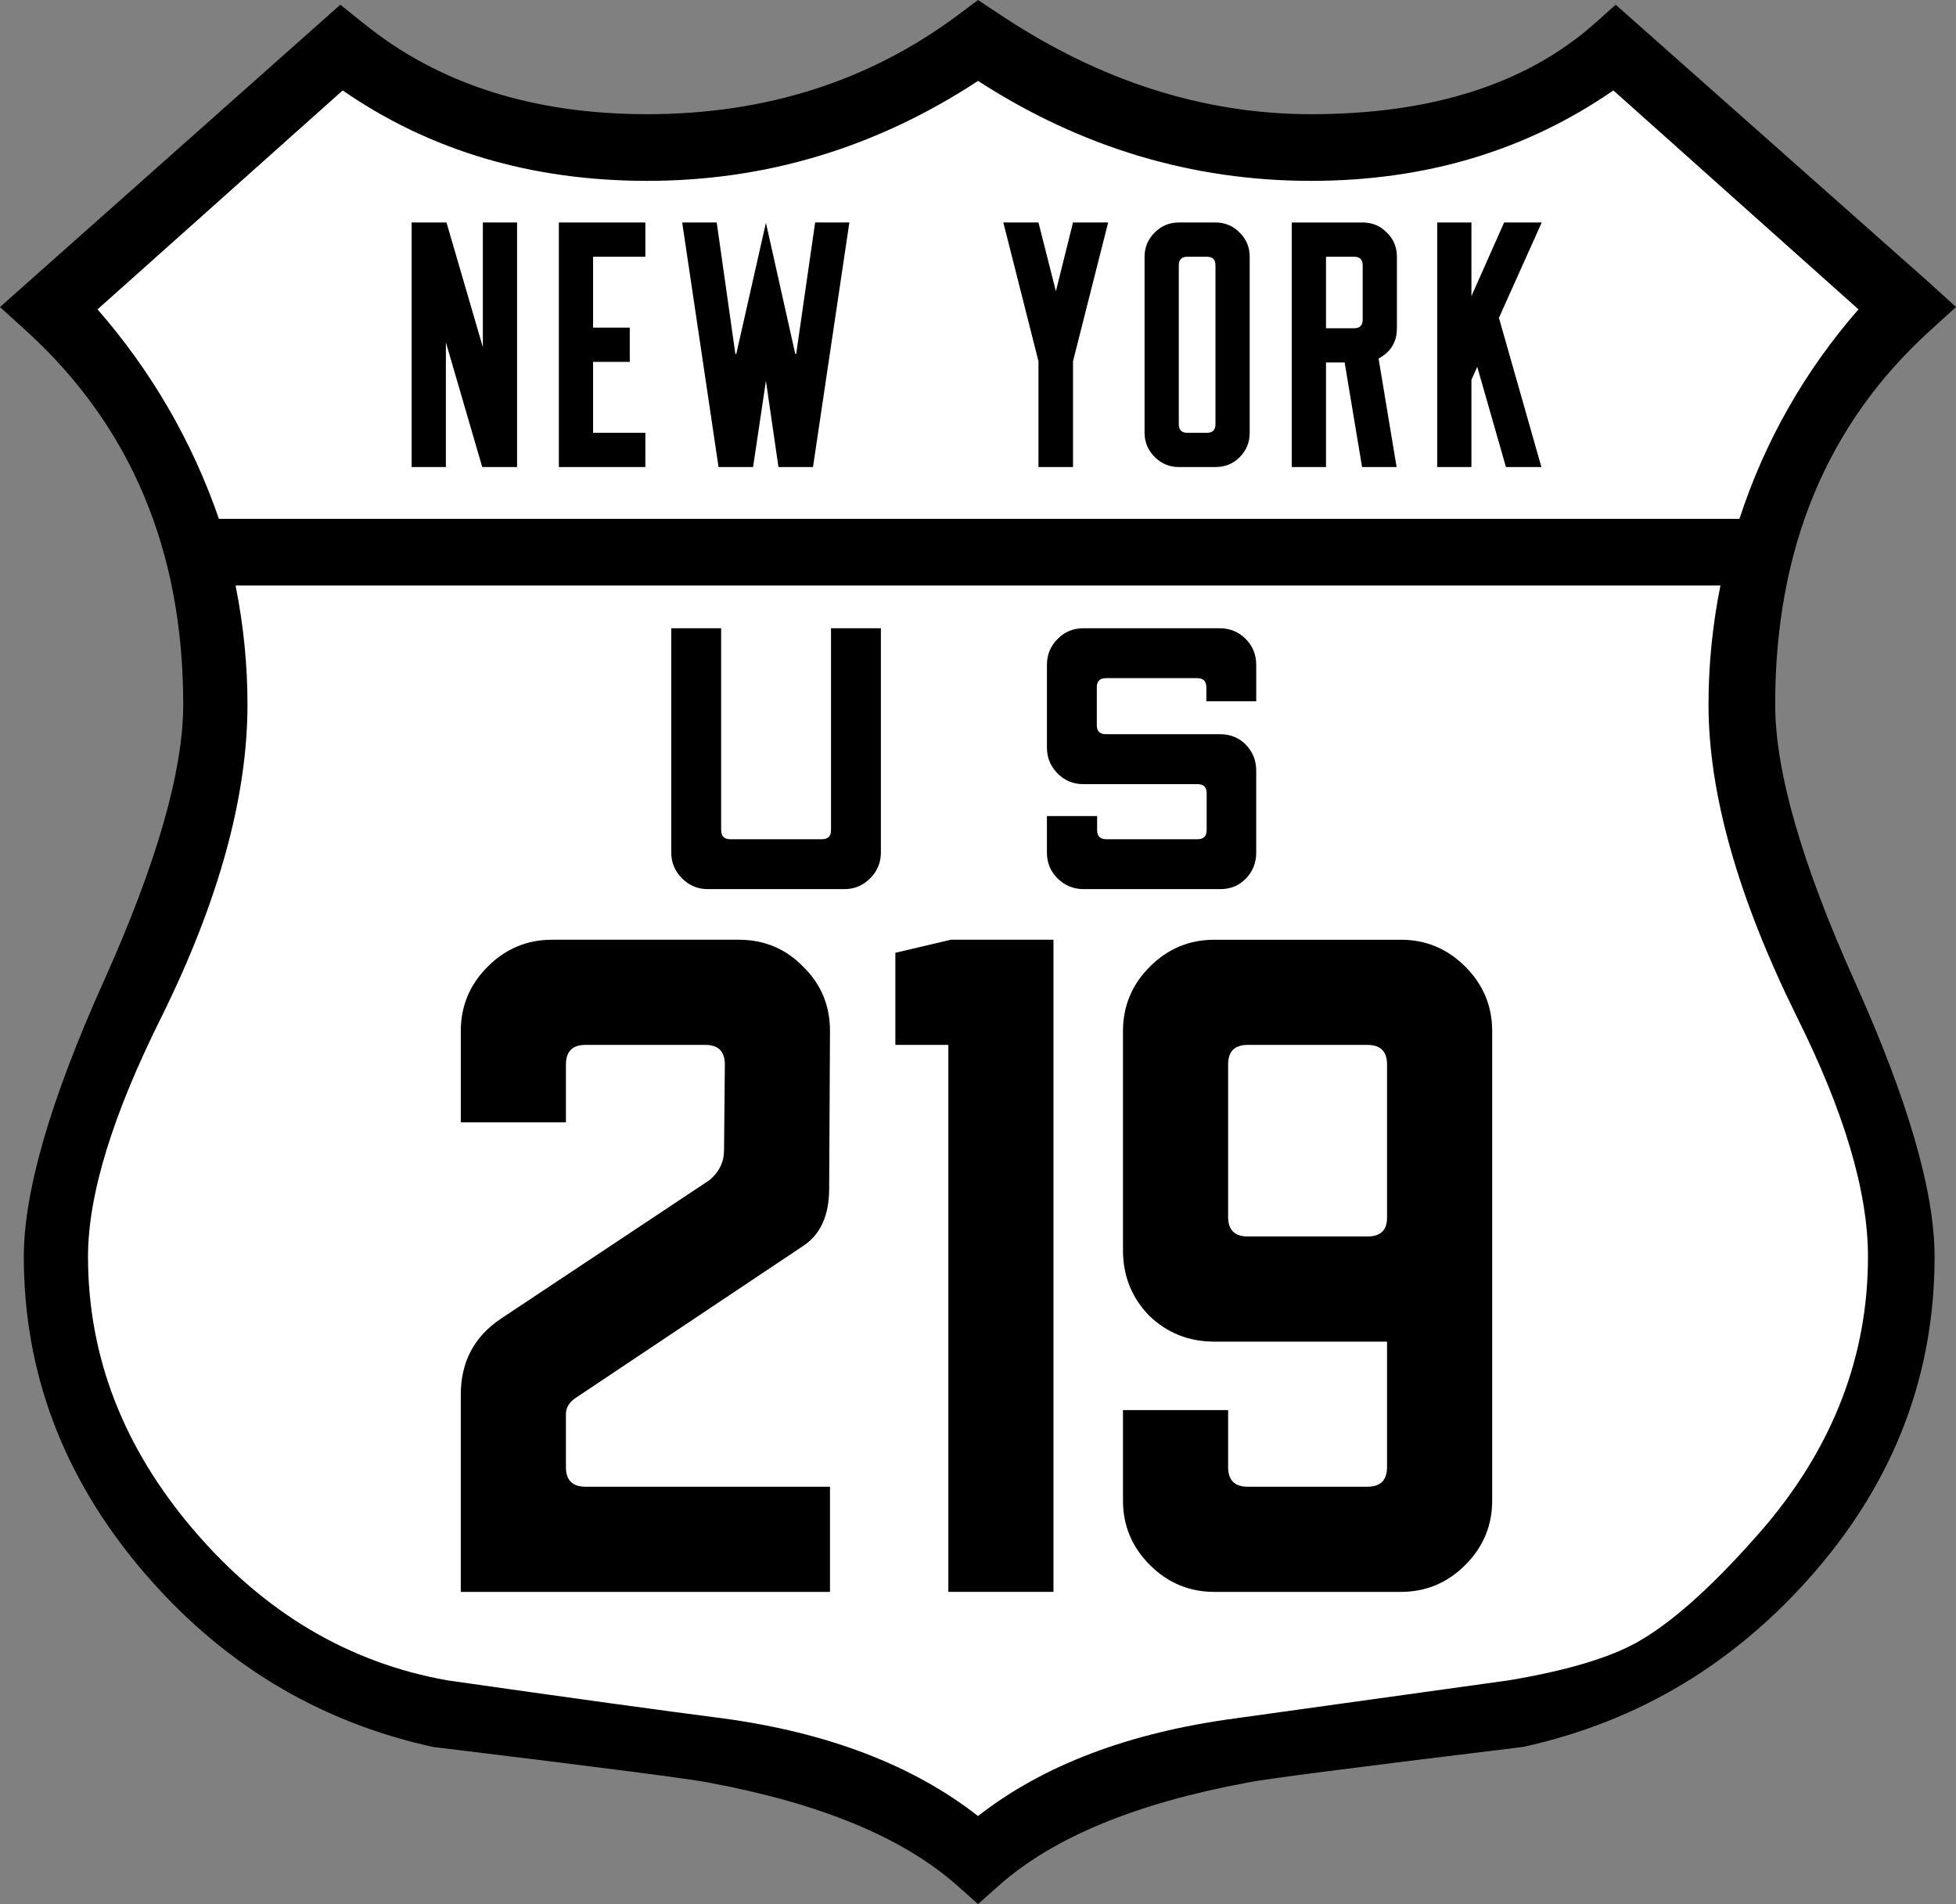 <?xml version="1.0" encoding="UTF-8" standalone="no"?>
<!-- Created with Inkscape (http://www.inkscape.org/) -->

<svg
   xmlns:svg="http://www.w3.org/2000/svg"
   xmlns="http://www.w3.org/2000/svg"
   version="1.2"
   width="600"
   height="583.94"
   id="svg10917">
  <rect width="100%" height="100%" fill="#808080" stroke="none"/>
  <defs
     id="defs3" />
  <g
     id="g1876">
    <path
       d="m 300.172,16.631 -3.795,2.556 c -8.929,6.066 -31.218,17.391 -41.168,20.938 -37.031,13.204 -79.096,13.645 -114.128,1.155 -9.662,-3.445 -26.453,-12.063 -34.503,-17.717 l -5.772,-4.062 -36.129,35.469 c -45.19,44.363 -40.37,39.125 -38.617,41.737 0.795,1.184 4.041,5.917 7.207,10.504 10.307,14.935 21.367,36.784 26.499,52.381 l 2.328,7.038 238.46,-0.28 238.46,-0.28 2.838,-8.508 c 5.699,-17.165 14.779,-35.102 26.372,-52.031 4.177,-6.099 7.198,-11.455 6.728,-11.905 -2.171,-2.078 -70.733,-69.272 -72.992,-71.534 l -2.583,-2.556 -5.612,3.992 c -3.096,2.198 -10.251,6.397 -15.88,9.349 -39.128,20.512 -87.829,23.174 -132.495,7.248 -9.858,-3.515 -31.716,-14.587 -41.327,-20.938 l -3.89,-2.556 z"
       id="path1907"
       style="fill:#ffffff;stroke:none" />
    <path
       d="m 66.742,176.153 0.545,2.82 c 2.005,10.129 2.997,26.131 2.467,39.858 -0.718,18.6 -3.753,34.224 -10.413,53.668 -4.619,13.484 -7.531,20.359 -20.57,48.509 -13.436,29.008 -19.991,54.678 -18.584,72.668 2.599,33.219 14.995,60.229 39.506,86.093 13.026,13.744 28.1,24.557 44.056,31.56 13.239,5.811 24.288,8.2 62.287,13.489 20.463,2.848 43.928,6.125 52.13,7.273 31.612,4.423 58.973,13.988 76.321,26.69 2.997,2.194 5.557,4.012 5.671,4.037 0.114,0.025 3.102,-1.976 6.664,-4.454 13.097,-9.109 30.328,-16.489 49.695,-21.275 7.214,-1.783 33.533,-6.006 63.376,-10.189 28.082,-3.937 55.163,-8.065 60.172,-9.164 12.304,-2.698 24.797,-7.409 31.496,-11.855 19.696,-13.073 43.029,-39.001 54.084,-60.14 10.753,-20.562 15.07,-39.377 14.258,-61.838 -0.788,-21.785 -6.338,-40.078 -22.3,-73.501 -19.351,-40.519 -26.944,-68.312 -26.914,-98.365 0.012,-12.303 1.169,-26.435 2.755,-33.579 l 0.513,-2.307 -233.608,0 -233.608,0 z"
       id="path10915"
       style="fill:#ffffff;stroke:none" />
    <path
       d="m 544.533,216.054 c -5.5e-4,-47.685 15.815,-85.888 47.448,-114.609 l 8.019,-7.284 -8.019,-7.306 -96.365,-85.406 -6.549,5.836 C 468.141,25.775 439.183,35.019 402.19,35.019 369.103,35.019 337.234,24.802 306.583,4.367 L 300.011,8.6590648e-4 294.175,4.367 C 266.909,24.802 235.032,35.019 198.545,35.019 163.512,35.019 134.561,25.775 111.691,7.285 L 104.385,1.449 0,94.161 8.019,101.445 C 40.141,130.642 56.202,168.845 56.202,216.054 c -5.6e-5,20.435 -8.149,48.781 -24.448,85.038 -16.299,36.258 -24.448,64.359 -24.448,84.303 -7.3e-6,35.523 12.044,67.518 36.131,95.987 24.088,28.469 53.893,46.594 89.415,54.375 52.066,6.326 80.289,9.98 84.671,10.96 34.067,6.326 59.372,16.789 75.916,31.387 l 6.571,5.836 6.571,-5.836 c 16.543,-14.598 41.841,-25.06 75.894,-31.387 4.381,-0.98 32.611,-4.633 84.693,-10.96 35.522,-7.782 65.446,-25.784 89.772,-54.008 24.325,-28.223 36.487,-60.341 36.488,-96.354 -5.9e-4,-19.944 -8.15,-48.045 -24.448,-84.303 -16.299,-36.257 -24.448,-64.603 -24.448,-85.038 l 0,0 z M 29.916,94.874 105.12,27.734 c 26.761,18.489 57.902,27.734 93.425,27.733 36.488,5.28e-4 70.31,-10.217 101.466,-30.652 31.631,20.435 65.691,30.652 102.179,30.652 35.032,5.28e-4 65.936,-9.244 92.712,-27.733 l 75.181,67.139 C 553.539,113.853 541.369,135.268 533.573,159.117 l -466.412,0 C 58.89,135.268 46.475,113.853 29.916,94.874 l 0,0 z M 541.615,467.883 c -15.089,17.524 -28.231,29.449 -39.428,35.775 -8.747,4.856 -21.883,8.747 -39.406,11.673 -3.401,0.49 -31.38,4.381 -83.935,11.673 -32.612,4.381 -58.89,14.361 -78.834,29.939 -19.959,-15.578 -46,-25.558 -78.121,-29.939 -18.964,-2.435 -47.188,-6.326 -84.671,-11.673 -30.162,-5.361 -56.072,-20.694 -77.732,-46 -21.66,-25.305 -32.489,-53.284 -32.489,-83.935 -2.7e-5,-18.979 7.544,-43.549 22.632,-73.711 17.524,-35.537 26.285,-67.414 26.286,-95.63 -7.6e-5,-12.162 -1.218,-24.325 -3.653,-36.488 l 455.474,0 c -2.436,12.163 -3.654,24.326 -3.653,36.488 -5.3e-4,27.251 9.006,59.128 27.021,95.63 14.598,29.196 21.897,53.767 21.897,73.711 -5.7e-4,30.177 -10.463,57.672 -31.387,82.487 l 0,0 z"
       id="text1871"
       style="font-size:729.935px;font-style:normal;font-variant:normal;font-weight:bold;font-stretch:normal;text-align:start;line-height:125%;writing-mode:lr-tb;text-anchor:start;fill:#000000;fill-opacity:1;stroke:none;font-family:USHighwaysOldStyleBCBA" />
  </g>
  <path
     d="m 254.909,204.679 0,61.899 c -5e-5,1.866 -0.933,2.798 -2.798,2.798 l -28.101,0 c -1.866,10e-6 -2.798,-0.933 -2.798,-2.798 l 0,-61.899 -15.302,0 0,68.799 c 0,3.066 1.1,5.699 3.3,7.899 2.2,2.2 4.833,3.3 7.899,3.3 l 41.901,0 c 3.066,0 5.699,-1.1 7.899,-3.3 2.2,-2.2 3.3,-4.833 3.3,-7.899 l 0,-68.799 -15.302,0 z m 130.435,22.4 0,-11.2 c -6e-5,-3.133 -1.083,-5.783 -3.25,-7.95 -2.167,-2.167 -4.817,-3.25 -7.95,-3.25 l -41.901,0 c -3.066,8e-5 -5.682,1.1 -7.849,3.299 -2.167,2.199 -3.25,4.833 -3.25,7.901 l 0,25.4 c 0,3.066 1.083,5.699 3.25,7.899 2.167,2.2 4.783,3.3 7.849,3.3 l 35.101,0 c 1.866,3e-5 2.798,0.933 2.798,2.798 l 0,11.301 c -4e-5,1.866 -0.933,2.798 -2.798,2.798 l -28,0 c -1.868,10e-6 -2.802,-0.933 -2.802,-2.798 l 0,-4.3 -15.399,0 0,11.2 c 0,3.133 1.1,5.783 3.3,7.95 2.2,2.167 4.867,3.25 8,3.25 l 41.901,0 c 3.133,0 5.749,-1.083 7.849,-3.25 2.1,-2.167 3.149,-4.817 3.149,-7.95 l 0,-25.101 c -6e-5,-3.133 -1.05,-5.783 -3.149,-7.95 -2.1,-2.167 -4.716,-3.25 -7.849,-3.25 l -35.101,0 c -1.866,5e-5 -2.798,-0.933 -2.798,-2.798 l 0,-11.6 c -10e-6,-1.868 0.933,-2.801 2.798,-2.802 l 28,0 c 1.868,7e-5 2.801,0.934 2.802,2.802 l 0,4.3 15.298,0 z"
     transform="translate(0,-12)"
     id="flowRoot2532"
     style="font-size:40px;font-style:normal;font-weight:normal;text-align:center;text-anchor:middle;fill:#000000;fill-opacity:1;stroke:none;font-family:Bitstream Vera Sans" />
  <g
     id="text2824"
     style="font-size:93.75px;font-style:normal;font-variant:normal;font-weight:normal;font-stretch:normal;text-align:center;line-height:125%;writing-mode:lr-tb;text-anchor:middle;fill:#000000;fill-opacity:1;stroke:none;font-family:USHighwaysOldStyleBCBA;-inkscape-font-specification:USHighwaysOldStyleBCBA">
    <path
       d="m 136.771,104.981 11.156,38.25 10.688,0 0,-75 -10.5,0 0,38.25 -11.156,-38.25 -10.688,0 0,75 10.5,0 0,-38.25"
       id="path3620"
       style="fill:#000000" />
    <path
       d="m 197.958,68.231 -26.531,0 0,75 26.531,0 0,-10.5 -16.031,0 0,-21.75 11.25,0 0,-10.5 -11.25,0 0,-21.75 16.031,0 0,-10.5"
       id="path3622"
       style="fill:#000000" />
    <path
       d="m 250.04,68.231 -5.812,40.312 -0.281,0 -9,-40.219 -9.094,40.219 -0.281,0 -5.719,-40.312 -10.594,0 11.156,75 10.594,0 3.938,-26.438 3.844,26.438 10.594,0 11.156,-75 -10.5,0"
       id="path3624"
       style="fill:#000000" />
    <path
       d="m 329.144,68.231 -5.25,21.094 -5.344,-21.094 -10.781,0 10.781,42.562 0,32.438 10.594,0 0,-32.438 10.781,-42.562 -10.781,0"
       id="path3626"
       style="fill:#000000" />
    <path
       d="m 361.594,68.231 c -2.875,7.5e-5 -5.344,1.031 -7.406,3.094 -2.062,2.063 -3.094,4.531 -3.094,7.406 l 0,54 c 0,2.875 1.031,5.344 3.094,7.406 2.062,2.062 4.531,3.094 7.406,3.094 l 11.25,0 c 2.937,0 5.406,-1 7.406,-3 2.062,-2.062 3.094,-4.562 3.094,-7.5 l 0,-54 c -3e-5,-2.937 -1.031,-5.406 -3.094,-7.406 -2,-2.062 -4.469,-3.094 -7.406,-3.094 l -11.25,0 m 11.25,61.875 c -2e-5,1.75 -0.875,2.625 -2.625,2.625 l -6,0 c -1.75,1e-5 -2.625,-0.875 -2.625,-2.625 l 0,-48.75 c -10e-6,-1.75 0.875,-2.625 2.625,-2.625 l 6,0 c 1.75,6.5e-5 2.625,0.875 2.625,2.625 l 0,48.75"
       id="path3628"
       style="fill:#000000" />
    <path
       d="m 428.5,100.669 0,-21.937 c -4e-5,-2.937 -1.031,-5.406 -3.094,-7.406 -2,-2.062 -4.469,-3.094 -7.406,-3.094 l -21.75,0 0,75 10.5,0 0,-32.062 5.719,0 5.344,32.062 10.594,0 -5.531,-33.281 c 3.75,-2 5.625,-5.094 5.625,-9.281 m -10.5,-2.625 c -3e-5,1.75 -0.875,2.625 -2.625,2.625 l -8.625,0 0,-21.937 8.625,0 c 1.75,6.5e-5 2.625,0.875 2.625,2.625 l 0,16.688"
       id="path3630"
       style="fill:#000000" />
    <path
       d="m 461.388,68.231 -10.031,22.594 0,-22.594 -10.5,0 0,75 10.5,0 0,-26.719 1.781,-4.031 8.812,30.75 10.875,0 -13.031,-45.75 13.125,-29.25 -11.531,0"
       id="path3632"
       style="fill:#000000" />
  </g>
  <g
     id="text3600"
     style="font-size:250px;font-style:normal;font-variant:normal;font-weight:normal;font-stretch:normal;text-align:center;line-height:125%;writing-mode:lr-tb;text-anchor:middle;fill:#000000;fill-opacity:1;stroke:none;font-family:USHighwaysOldStyleBCBA;-inkscape-font-specification:USHighwaysOldStyleBCBA">
    <path
       d="m 254.599,316.2 c -1.1e-4,-7.833 -2.75,-14.416 -8.25,-19.75 -5.333,-5.5 -11.917,-8.25 -19.75,-8.25 l -57.25,0 c -7.667,2e-4 -14.25,2.75 -19.75,8.25 -5.5,5.5 -8.25,12.084 -8.25,19.75 l 0,28 32.25,0 0,-17.75 c -3e-5,-4 2,-6 6,-6 l 36.75,0 c 4,1.7e-4 6,2 6,6 l -0.25,26.25 c -8e-5,3.667 -1.5,6.75 -4.5,9.25 l -64,42.5 c -8.167,5.5 -12.25,13.25 -12.25,23.25 l 0,60.5 113.25,0 0,-32.25 -75,0 c -4,3e-5 -6,-2 -6,-6 l 0,-16.25 c -3e-5,-2 1,-3.667 3,-5 l 70,-46.75 c 5.167,-3.5 7.75,-9.333 7.75,-17.5 l 0.25,-48.25"
       id="path4070" />
    <path
       d="m 291.649,288.2 -17,4 0,28.25 16.25,0 0,167.75 32.25,0 0,-200 -31.5,0"
       id="path4072" />
    <path
       d="m 457.724,316.2 0,144 c -1.1e-4,7.667 -2.75,14.25 -8.25,19.75 -5.5,5.5 -12.083,8.25 -19.75,8.25 l -57.25,0 c -7.667,0 -14.25,-2.75 -19.75,-8.25 -5.5,-5.5 -8.25,-12.083 -8.25,-19.75 l 0,-27.75 32.25,0 0,17.5 c -3e-5,4 2,6 6,6 l 36.75,0 c 4,3e-5 6,-2 6,-6 l 0,-38.5 -53,0 c -7.833,7e-5 -14.5,-2.667 -20,-8 -5.333,-5.5 -8,-12.167 -8,-20 l 0,-67.25 c 0,-7.666 2.75,-14.25 8.25,-19.75 5.5,-5.5 12.083,-8.25 19.75,-8.25 l 57.25,0 c 7.667,2e-4 14.25,2.75 19.75,8.25 5.5,5.5 8.25,12.084 8.25,19.75 m -81,57 c -3e-5,4 2,6 6,6 l 36.75,0 c 4,1.1e-4 6,-1.917 6,-5.75 l 0,-47 c -8e-5,-4 -2,-6 -6,-6 l -36.75,0 c -4,1.7e-4 -6,2 -6,6 l 0,46.75"
       id="path4074" />
  </g>
</svg>
